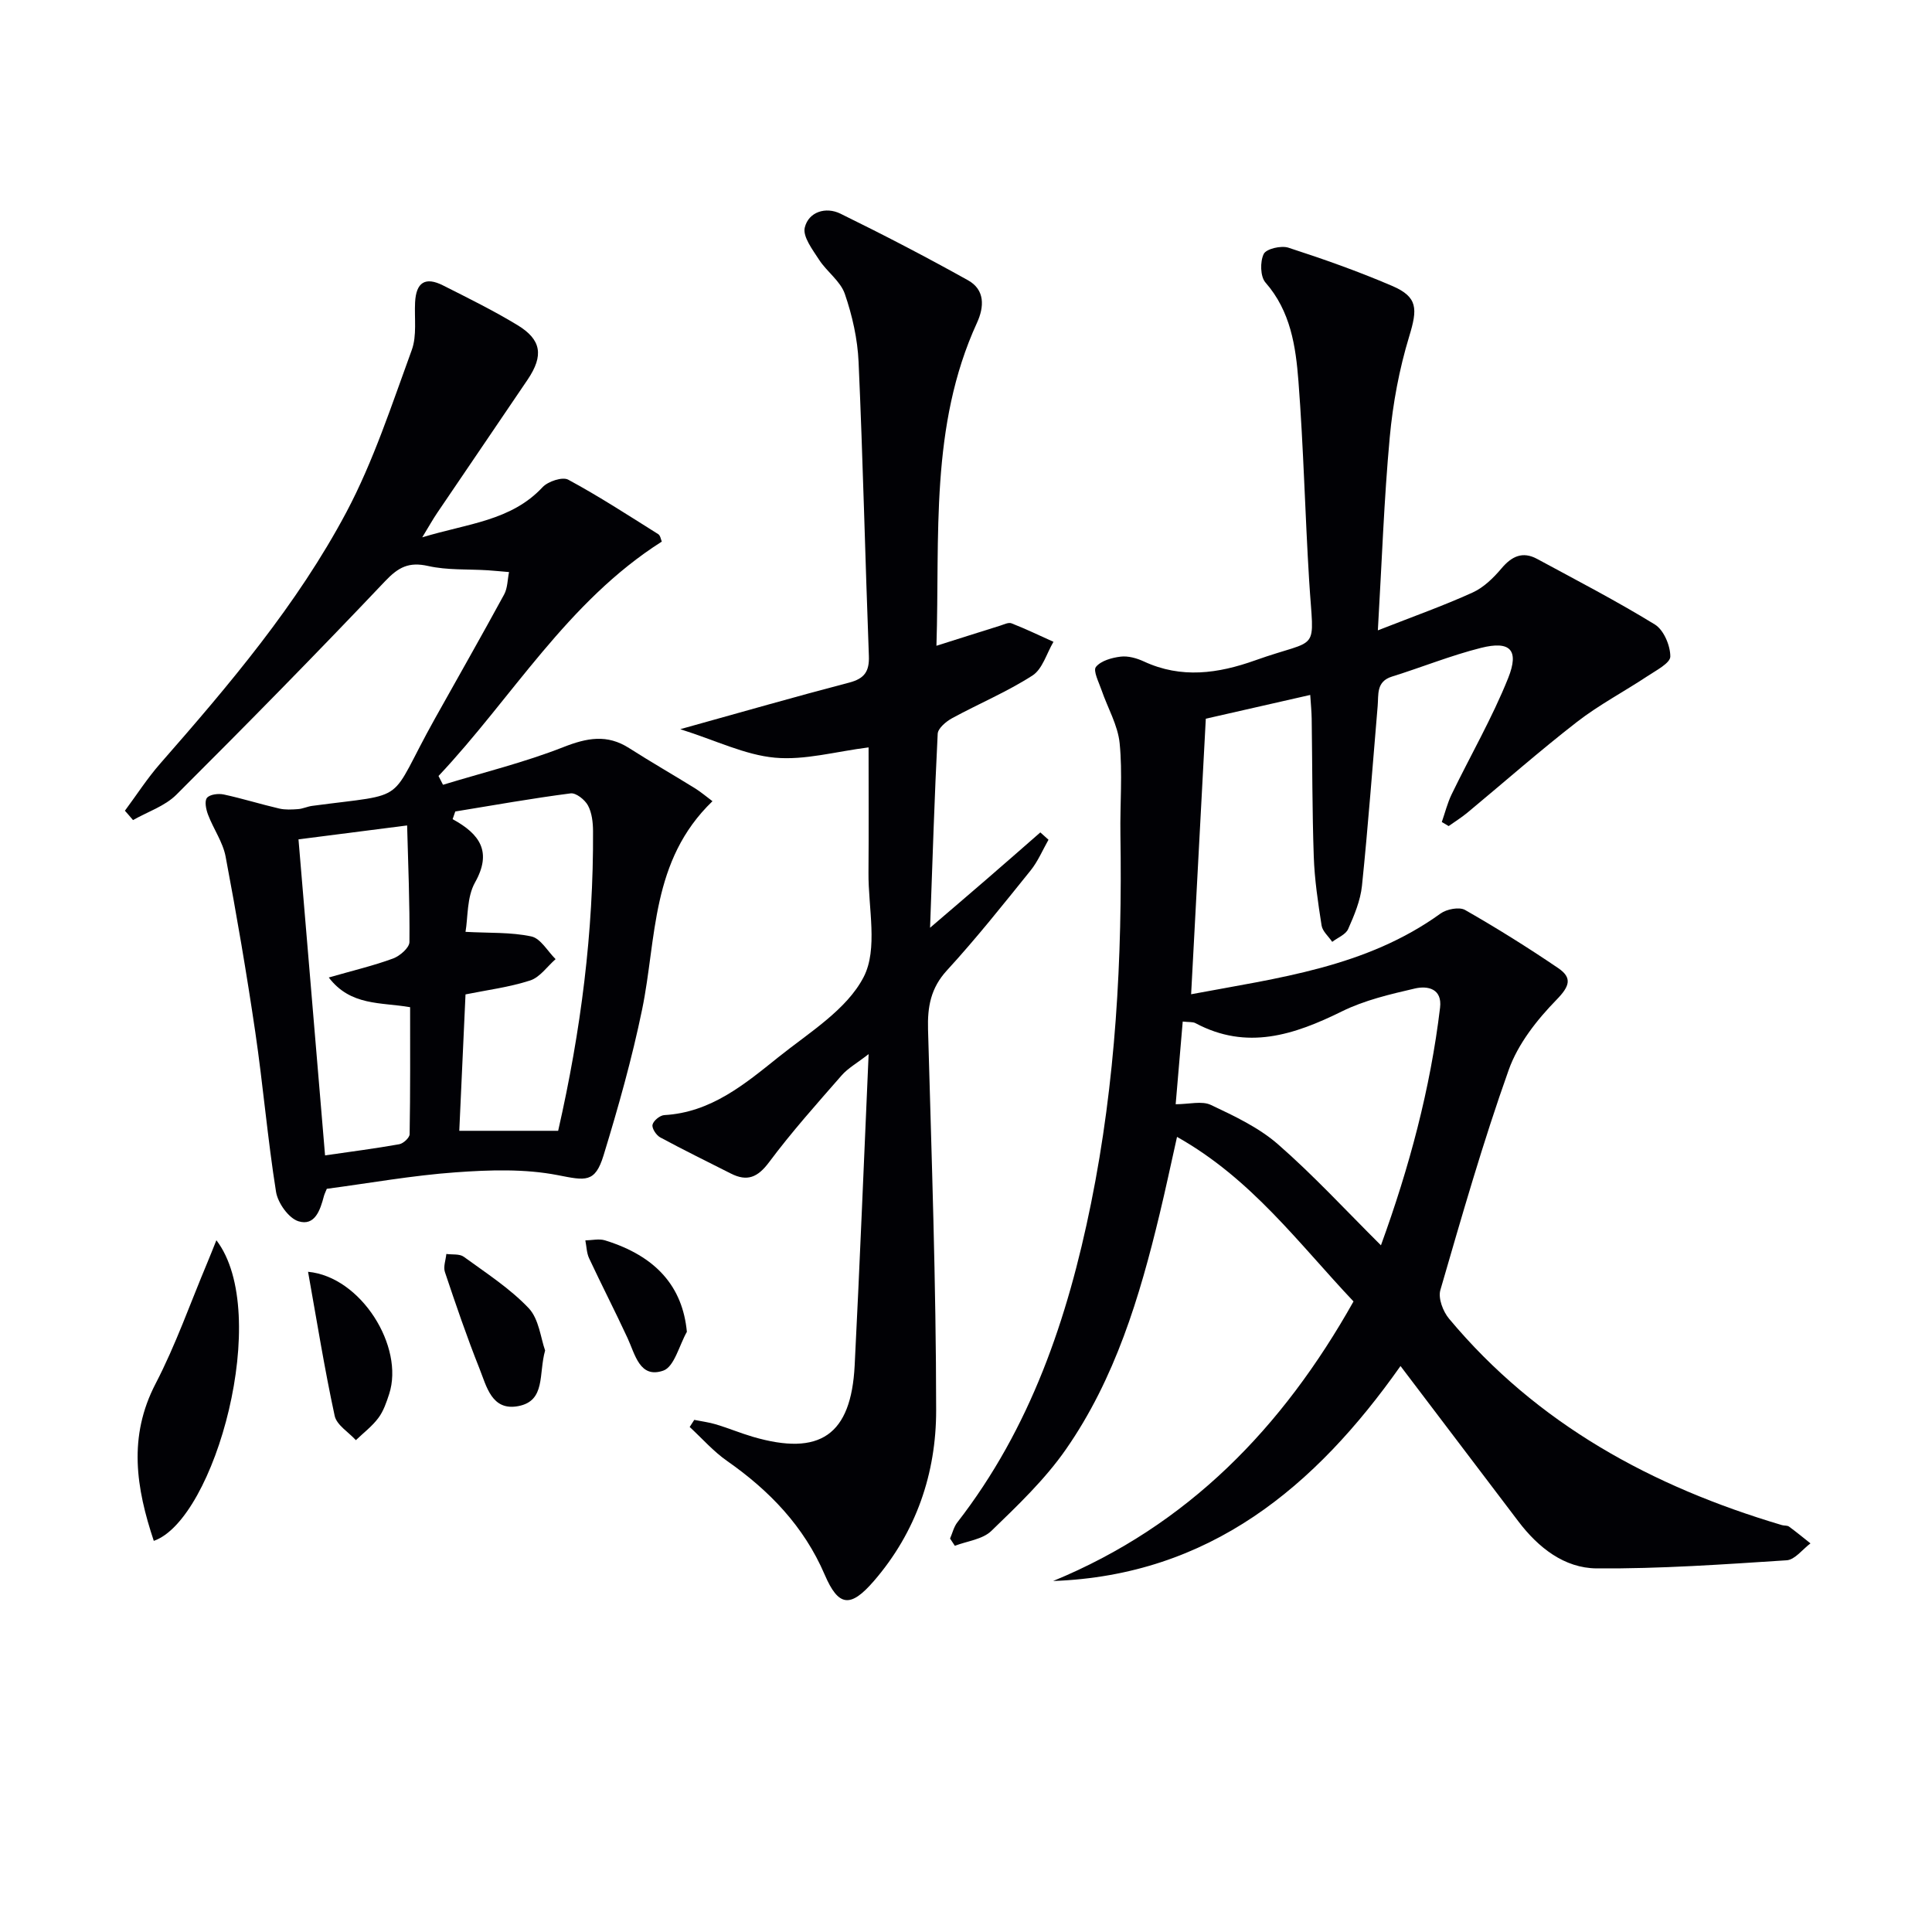 <svg enable-background="new 0 0 400 400" viewBox="0 0 400 400" xmlns="http://www.w3.org/2000/svg"><g fill="#010105"><path d="m285.27 130.51c7.36-2.89 13.6-5.1 19.61-7.83 2.29-1.04 4.32-3.02 5.98-4.99 2.13-2.53 4.38-3.59 7.37-1.98 8.19 4.43 16.47 8.72 24.4 13.59 1.83 1.13 3.2 4.37 3.19 6.63-.01 1.37-2.96 2.88-4.76 4.08-4.83 3.2-10.01 5.92-14.57 9.46-7.76 6.02-15.13 12.52-22.69 18.79-1.22 1.01-2.58 1.85-3.87 2.77-.47-.28-.94-.56-1.42-.84.67-1.92 1.16-3.92 2.04-5.74 3.89-8.03 8.39-15.8 11.7-24.06 2.34-5.86.4-7.77-5.64-6.25-6.24 1.57-12.26 4.02-18.42 5.94-3.3 1.03-2.75 3.71-2.96 6.1-1.06 12.41-1.97 24.83-3.25 37.22-.32 3.06-1.59 6.09-2.86 8.95-.51 1.15-2.16 1.78-3.3 2.65-.76-1.13-2.01-2.18-2.2-3.39-.74-4.74-1.46-9.52-1.62-14.31-.33-9.49-.29-18.99-.43-28.48-.02-1.46-.17-2.91-.3-4.94-7.46 1.7-14.5 3.3-21.62 4.92-1 18.81-2 37.62-3.04 57.05 18.1-3.4 36.24-5.59 51.65-16.72 1.26-.91 3.87-1.41 5.07-.73 6.57 3.75 13.01 7.78 19.27 12.03 2.99 2.03 2.37 3.78-.36 6.58-4.04 4.14-7.96 9.12-9.87 14.48-5.34 14.99-9.72 30.32-14.16 45.61-.49 1.69.55 4.43 1.8 5.92 18.23 21.85 42.06 34.77 68.93 42.74.48.14 1.09.04 1.45.3 1.52 1.11 2.97 2.31 4.45 3.48-1.64 1.22-3.22 3.39-4.93 3.5-13.1.85-26.22 1.78-39.33 1.68-6.71-.05-12.09-4.3-16.2-9.71-8.04-10.59-16.08-21.19-24.42-32.19-17.64 25.02-39.52 43.34-71.92 44.51 27.9-11.48 47.5-31.73 62.19-57.88-11.34-11.99-21.1-25.39-36.54-34.07-1.3 5.81-2.38 10.91-3.6 15.97-4.13 17.19-9.22 34.1-19.43 48.76-4.32 6.2-9.94 11.56-15.41 16.85-1.82 1.76-5 2.1-7.56 3.08-.33-.5-.66-1-.99-1.5.49-1.12.77-2.4 1.5-3.34 15.16-19.53 22.85-42.19 27.68-66.02 5.11-25.22 6.5-50.76 6.09-76.43-.1-6.3.46-12.64-.16-18.88-.38-3.75-2.49-7.32-3.75-11-.55-1.61-1.79-4-1.16-4.79 1.03-1.28 3.29-1.91 5.11-2.13 1.55-.19 3.35.32 4.82 1 7.75 3.6 15.38 2.5 23.04-.23 13.63-4.87 12.13-1.04 11.18-16.45-.85-13.77-1.16-27.58-2.22-41.33-.56-7.24-1.62-14.51-6.83-20.45-1.08-1.23-1.14-4.32-.36-5.91.52-1.07 3.61-1.79 5.11-1.3 7.25 2.35 14.46 4.9 21.47 7.91 5.36 2.3 5.28 4.75 3.54 10.46-2.06 6.76-3.38 13.86-4.03 20.91-1.19 12.89-1.63 25.83-2.46 39.95zm.64 127.32c5.87-16.15 10.23-32.39 12.24-49.21.47-3.93-2.56-4.58-5.22-3.96-5.13 1.19-10.41 2.42-15.09 4.73-9.92 4.89-19.68 8.13-30.34 2.44-.54-.29-1.29-.18-2.63-.33-.49 5.74-.97 11.4-1.46 17.12 2.79 0 5.42-.74 7.28.14 4.85 2.29 9.91 4.67 13.89 8.14 7.37 6.43 14.03 13.67 21.33 20.93z"/><path d="m25.86 167.85c2.43-3.27 4.64-6.72 7.31-9.76 14.28-16.3 28.34-32.86 38.54-52.04 5.63-10.61 9.39-22.24 13.54-33.58 1.09-2.98.52-6.57.69-9.87.21-4.13 2.09-5.37 5.78-3.51 5.2 2.62 10.43 5.2 15.4 8.21 4.99 3.02 5.47 6.31 2.14 11.27-6.23 9.23-12.53 18.43-18.77 27.66-.88 1.3-1.65 2.69-3.07 5.02 9.4-2.87 18.39-3.39 24.92-10.39 1.12-1.2 4.11-2.19 5.3-1.55 6.38 3.44 12.49 7.42 18.64 11.28.45.28.55 1.12.74 1.54-19.62 12.47-30.97 32.33-46.23 48.53.31.61.62 1.21.93 1.82 8.32-2.54 16.83-4.62 24.9-7.79 4.9-1.93 9.07-2.73 13.64.2 4.48 2.86 9.1 5.51 13.62 8.31 1.27.79 2.42 1.78 3.63 2.68-12.8 12.33-11.53 28.36-14.56 43.09-2.1 10.2-4.94 20.27-7.99 30.24-1.77 5.77-3.75 5.21-9.49 4.09-6.84-1.33-14.13-1.09-21.16-.58-8.92.64-17.76 2.23-26.65 3.41-.26.65-.48 1.07-.6 1.52-.75 2.84-1.85 6.26-5.27 5.2-2.03-.63-4.27-3.79-4.64-6.09-1.75-10.98-2.68-22.09-4.3-33.1-1.79-12.15-3.86-24.26-6.14-36.32-.57-3-2.52-5.72-3.63-8.65-.42-1.09-.78-2.82-.23-3.5.59-.73 2.37-.94 3.48-.7 3.86.83 7.64 2.02 11.48 2.91 1.24.29 2.6.21 3.9.12.98-.07 1.93-.54 2.91-.67 20.6-2.75 15.38-.1 25.42-18.06 4.79-8.57 9.65-17.1 14.34-25.72.72-1.33.69-3.08 1.01-4.63-1.47-.12-2.93-.27-4.4-.37-4.13-.26-8.37.01-12.36-.89-3.97-.89-6.13.23-8.89 3.14-14.18 14.96-28.63 29.66-43.23 44.22-2.38 2.37-5.95 3.53-8.97 5.25-.54-.65-1.11-1.3-1.68-1.94zm68.4.16c-.18.53-.37 1.06-.55 1.59 5.7 3.11 8.19 6.79 4.63 13.12-1.7 3.04-1.44 7.18-1.96 10.21 4.9.27 9.39.04 13.63.95 1.92.41 3.36 3.06 5.02 4.7-1.74 1.52-3.25 3.77-5.28 4.42-4.33 1.4-8.93 1.98-13.37 2.88-.44 9.66-.88 19.17-1.29 28.24h20.47c4.72-20.72 7.34-41.23 7.22-62.06-.01-1.79-.23-3.78-1.05-5.3-.64-1.18-2.47-2.65-3.59-2.5-7.98 1.03-15.92 2.45-23.88 3.75zm-9.97 2.89c-8.47 1.08-15.62 2-22.49 2.88 1.82 21.65 3.63 43.22 5.5 65.43 5.33-.77 10.37-1.42 15.36-2.31.85-.15 2.14-1.35 2.15-2.08.15-8.75.1-17.51.1-26.29-6.08-1.06-12.31-.21-16.84-6.15 5.14-1.48 9.33-2.46 13.33-3.94 1.4-.52 3.36-2.22 3.37-3.4.08-8.07-.27-16.15-.48-24.14z"/><path d="m143.74 293.97c1.52.31 3.08.5 4.56.95 2.54.77 5.01 1.8 7.56 2.55 13.92 4.07 20.36-.34 21.09-14.78 1.07-21.05 1.9-42.11 2.89-64.45-2.43 1.89-4.28 2.91-5.59 4.41-5.14 5.88-10.36 11.72-15.02 17.97-2.35 3.15-4.52 4.07-7.91 2.35-4.88-2.47-9.8-4.88-14.62-7.48-.83-.45-1.77-1.88-1.6-2.63.18-.83 1.54-1.94 2.43-1.99 9.66-.54 16.65-6.4 23.62-11.99 6.35-5.09 14.14-9.81 17.65-16.58 3.02-5.82.95-14.3 1.01-21.61.07-8.63.02-17.27.02-25.95-6.79.85-13.21 2.7-19.4 2.13-6.2-.57-12.18-3.56-19.59-5.9 12.73-3.54 23.81-6.73 34.96-9.64 3.18-.83 4.21-2.31 4.09-5.54-.77-20.28-1.22-40.58-2.13-60.85-.21-4.75-1.3-9.6-2.85-14.1-.91-2.64-3.71-4.57-5.32-7.05-1.34-2.08-3.43-4.79-2.97-6.68.79-3.25 4.34-4.36 7.37-2.88 8.92 4.37 17.75 8.96 26.43 13.8 3.52 1.96 3.38 5.48 1.85 8.81-9.8 21.37-7.67 44.15-8.39 66.86 4.68-1.48 8.91-2.83 13.15-4.15.79-.24 1.75-.75 2.39-.5 2.94 1.15 5.8 2.53 8.69 3.83-1.41 2.38-2.27 5.64-4.35 6.98-5.27 3.39-11.14 5.84-16.66 8.85-1.24.68-2.9 2.08-2.96 3.21-.67 13.1-1.07 26.22-1.58 40.16 4.08-3.5 7.9-6.75 11.69-10.03 3.73-3.22 7.43-6.47 11.14-9.71.56.51 1.12 1.01 1.69 1.52-1.22 2.14-2.19 4.49-3.72 6.38-5.64 7-11.24 14.05-17.31 20.67-3.37 3.67-4.04 7.56-3.91 12.22.73 26.28 1.67 52.57 1.68 78.86.01 13.03-4.13 25.21-12.9 35.35-4.86 5.62-7.33 5.31-10.18-1.33-4.28-9.97-11.42-17.39-20.2-23.53-2.84-1.98-5.18-4.67-7.75-7.04.31-.47.63-.97.95-1.47z"/><path d="m31.84 319.02c-3.65-10.96-5.36-21.52.38-32.56 4.16-8.01 7.17-16.63 10.68-24.98.62-1.47 1.19-2.95 1.9-4.7 11.52 15.05-.29 57.84-12.96 62.24z"/><path d="m112.86 279.6c-1.38 4.87.16 10.43-5.55 11.52-5.51 1.05-6.57-4.09-8.04-7.77-2.62-6.57-4.91-13.28-7.16-20-.36-1.09.18-2.48.3-3.73 1.22.17 2.73-.06 3.61.58 4.63 3.37 9.54 6.54 13.44 10.64 2.14 2.27 2.49 6.24 3.4 8.76z"/><path d="m63.78 263.31c10.99 1.03 19.97 15.54 16.79 25.31-.56 1.72-1.17 3.53-2.23 4.95-1.29 1.73-3.09 3.09-4.66 4.6-1.52-1.67-3.98-3.13-4.39-5.04-2.11-9.76-3.69-19.64-5.51-29.82z"/><path d="m142.21 275.74c-1.59 2.8-2.61 7.26-4.9 8.04-4.86 1.67-5.8-3.33-7.38-6.74-2.57-5.55-5.37-10.98-7.96-16.52-.52-1.11-.53-2.46-.78-3.71 1.36-.02 2.83-.39 4.06-.01 10.64 3.28 16.08 9.63 16.96 18.94z"/></g></svg>